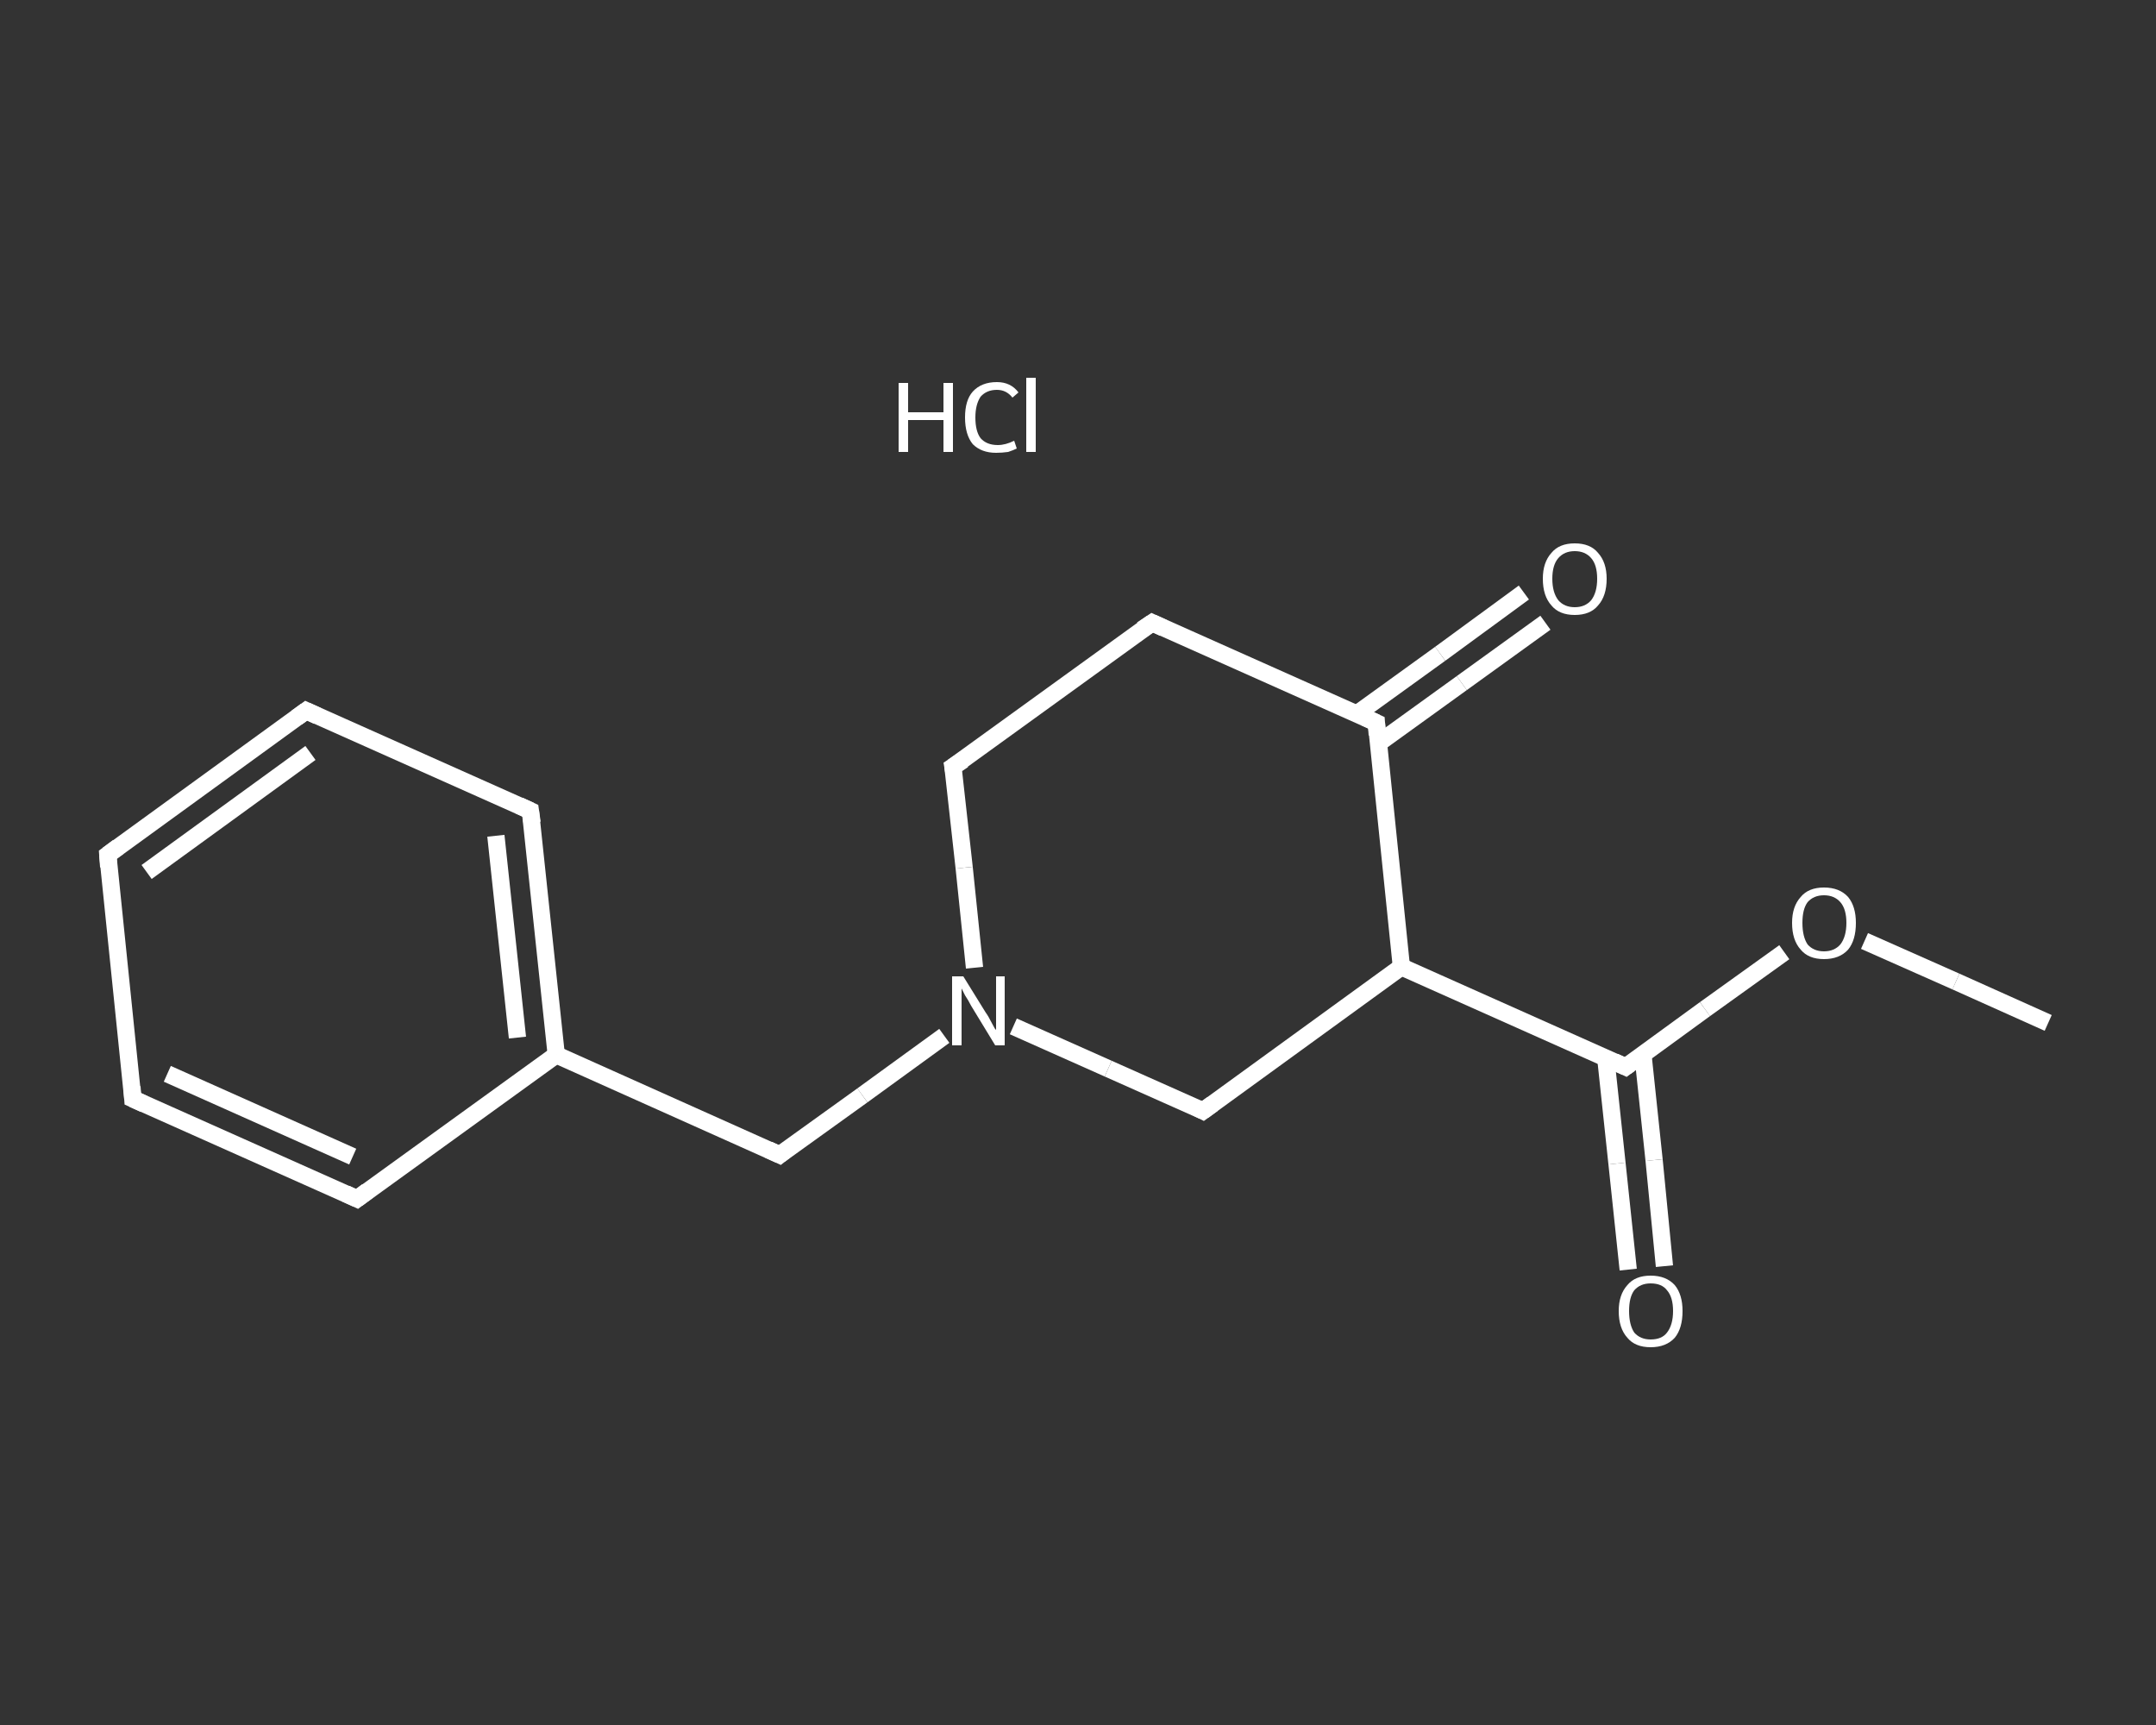 <?xml version='1.0' encoding='iso-8859-1'?>
<svg version='1.1' baseProfile='full'
              xmlns='http://www.w3.org/2000/svg'
                      xmlns:rdkit='http://www.rdkit.org/xml'
                      xmlns:xlink='http://www.w3.org/1999/xlink'
                  xml:space='preserve'
width='250px' height='200px' viewBox='0 0 250 200'>
<rect x="0" y="0" width="250" height="200" fill="#333333" stroke="none"/>
<!-- END OF HEADER -->
<rect style='opacity:1.0;fill:transparent;stroke:none' width='250.0' height='200.0' x='0.0' y='0.0'> </rect>
<path class='bond-0 atom-0 atom-1' d='M 237.5,118.6 L 226.8,113.8' style='fill:none;fill-rule:evenodd;stroke:#FFFFFF;stroke-width:2.0px;stroke-linecap:butt;stroke-linejoin:miter;stroke-opacity:1' />
<path class='bond-0 atom-0 atom-1' d='M 226.8,113.8 L 216.2,109.1' style='fill:none;fill-rule:evenodd;stroke:#FFFFFF;stroke-width:2.0px;stroke-linecap:butt;stroke-linejoin:miter;stroke-opacity:1' />
<path class='bond-1 atom-1 atom-2' d='M 206.9,110.4 L 197.7,117.0' style='fill:none;fill-rule:evenodd;stroke:#FFFFFF;stroke-width:2.0px;stroke-linecap:butt;stroke-linejoin:miter;stroke-opacity:1' />
<path class='bond-1 atom-1 atom-2' d='M 197.7,117.0 L 188.5,123.7' style='fill:none;fill-rule:evenodd;stroke:#FFFFFF;stroke-width:2.0px;stroke-linecap:butt;stroke-linejoin:miter;stroke-opacity:1' />
<path class='bond-2 atom-2 atom-3' d='M 186.2,122.7 L 187.5,134.9' style='fill:none;fill-rule:evenodd;stroke:#FFFFFF;stroke-width:2.0px;stroke-linecap:butt;stroke-linejoin:miter;stroke-opacity:1' />
<path class='bond-2 atom-2 atom-3' d='M 187.5,134.9 L 188.8,147.2' style='fill:none;fill-rule:evenodd;stroke:#FFFFFF;stroke-width:2.0px;stroke-linecap:butt;stroke-linejoin:miter;stroke-opacity:1' />
<path class='bond-2 atom-2 atom-3' d='M 190.5,122.2 L 191.8,134.5' style='fill:none;fill-rule:evenodd;stroke:#FFFFFF;stroke-width:2.0px;stroke-linecap:butt;stroke-linejoin:miter;stroke-opacity:1' />
<path class='bond-2 atom-2 atom-3' d='M 191.8,134.5 L 193.0,146.8' style='fill:none;fill-rule:evenodd;stroke:#FFFFFF;stroke-width:2.0px;stroke-linecap:butt;stroke-linejoin:miter;stroke-opacity:1' />
<path class='bond-3 atom-2 atom-4' d='M 188.5,123.7 L 162.5,112.1' style='fill:none;fill-rule:evenodd;stroke:#FFFFFF;stroke-width:2.0px;stroke-linecap:butt;stroke-linejoin:miter;stroke-opacity:1' />
<path class='bond-4 atom-4 atom-5' d='M 162.5,112.1 L 139.5,128.8' style='fill:none;fill-rule:evenodd;stroke:#FFFFFF;stroke-width:2.0px;stroke-linecap:butt;stroke-linejoin:miter;stroke-opacity:1' />
<path class='bond-5 atom-5 atom-6' d='M 139.5,128.8 L 128.5,123.9' style='fill:none;fill-rule:evenodd;stroke:#FFFFFF;stroke-width:2.0px;stroke-linecap:butt;stroke-linejoin:miter;stroke-opacity:1' />
<path class='bond-5 atom-5 atom-6' d='M 128.5,123.9 L 117.5,119.0' style='fill:none;fill-rule:evenodd;stroke:#FFFFFF;stroke-width:2.0px;stroke-linecap:butt;stroke-linejoin:miter;stroke-opacity:1' />
<path class='bond-6 atom-6 atom-7' d='M 109.5,120.1 L 100.0,127.0' style='fill:none;fill-rule:evenodd;stroke:#FFFFFF;stroke-width:2.0px;stroke-linecap:butt;stroke-linejoin:miter;stroke-opacity:1' />
<path class='bond-6 atom-6 atom-7' d='M 100.0,127.0 L 90.4,133.9' style='fill:none;fill-rule:evenodd;stroke:#FFFFFF;stroke-width:2.0px;stroke-linecap:butt;stroke-linejoin:miter;stroke-opacity:1' />
<path class='bond-7 atom-7 atom-8' d='M 90.4,133.9 L 64.5,122.3' style='fill:none;fill-rule:evenodd;stroke:#FFFFFF;stroke-width:2.0px;stroke-linecap:butt;stroke-linejoin:miter;stroke-opacity:1' />
<path class='bond-8 atom-8 atom-9' d='M 64.5,122.3 L 61.5,94.0' style='fill:none;fill-rule:evenodd;stroke:#FFFFFF;stroke-width:2.0px;stroke-linecap:butt;stroke-linejoin:miter;stroke-opacity:1' />
<path class='bond-8 atom-8 atom-9' d='M 60.0,120.3 L 57.5,96.9' style='fill:none;fill-rule:evenodd;stroke:#FFFFFF;stroke-width:2.0px;stroke-linecap:butt;stroke-linejoin:miter;stroke-opacity:1' />
<path class='bond-9 atom-9 atom-10' d='M 61.5,94.0 L 35.5,82.4' style='fill:none;fill-rule:evenodd;stroke:#FFFFFF;stroke-width:2.0px;stroke-linecap:butt;stroke-linejoin:miter;stroke-opacity:1' />
<path class='bond-10 atom-10 atom-11' d='M 35.5,82.4 L 12.5,99.1' style='fill:none;fill-rule:evenodd;stroke:#FFFFFF;stroke-width:2.0px;stroke-linecap:butt;stroke-linejoin:miter;stroke-opacity:1' />
<path class='bond-10 atom-10 atom-11' d='M 36.0,87.3 L 17.0,101.1' style='fill:none;fill-rule:evenodd;stroke:#FFFFFF;stroke-width:2.0px;stroke-linecap:butt;stroke-linejoin:miter;stroke-opacity:1' />
<path class='bond-11 atom-11 atom-12' d='M 12.5,99.1 L 15.4,127.4' style='fill:none;fill-rule:evenodd;stroke:#FFFFFF;stroke-width:2.0px;stroke-linecap:butt;stroke-linejoin:miter;stroke-opacity:1' />
<path class='bond-12 atom-12 atom-13' d='M 15.4,127.4 L 41.4,139.0' style='fill:none;fill-rule:evenodd;stroke:#FFFFFF;stroke-width:2.0px;stroke-linecap:butt;stroke-linejoin:miter;stroke-opacity:1' />
<path class='bond-12 atom-12 atom-13' d='M 19.4,124.5 L 40.9,134.1' style='fill:none;fill-rule:evenodd;stroke:#FFFFFF;stroke-width:2.0px;stroke-linecap:butt;stroke-linejoin:miter;stroke-opacity:1' />
<path class='bond-13 atom-6 atom-14' d='M 113.0,112.2 L 111.8,100.6' style='fill:none;fill-rule:evenodd;stroke:#FFFFFF;stroke-width:2.0px;stroke-linecap:butt;stroke-linejoin:miter;stroke-opacity:1' />
<path class='bond-13 atom-6 atom-14' d='M 111.8,100.6 L 110.5,88.9' style='fill:none;fill-rule:evenodd;stroke:#FFFFFF;stroke-width:2.0px;stroke-linecap:butt;stroke-linejoin:miter;stroke-opacity:1' />
<path class='bond-14 atom-14 atom-15' d='M 110.5,88.9 L 133.6,72.2' style='fill:none;fill-rule:evenodd;stroke:#FFFFFF;stroke-width:2.0px;stroke-linecap:butt;stroke-linejoin:miter;stroke-opacity:1' />
<path class='bond-15 atom-15 atom-16' d='M 133.6,72.2 L 159.6,83.8' style='fill:none;fill-rule:evenodd;stroke:#FFFFFF;stroke-width:2.0px;stroke-linecap:butt;stroke-linejoin:miter;stroke-opacity:1' />
<path class='bond-16 atom-16 atom-17' d='M 159.8,86.2 L 169.5,79.2' style='fill:none;fill-rule:evenodd;stroke:#FFFFFF;stroke-width:2.0px;stroke-linecap:butt;stroke-linejoin:miter;stroke-opacity:1' />
<path class='bond-16 atom-16 atom-17' d='M 169.5,79.2 L 179.2,72.2' style='fill:none;fill-rule:evenodd;stroke:#FFFFFF;stroke-width:2.0px;stroke-linecap:butt;stroke-linejoin:miter;stroke-opacity:1' />
<path class='bond-16 atom-16 atom-17' d='M 157.3,82.8 L 167.0,75.8' style='fill:none;fill-rule:evenodd;stroke:#FFFFFF;stroke-width:2.0px;stroke-linecap:butt;stroke-linejoin:miter;stroke-opacity:1' />
<path class='bond-16 atom-16 atom-17' d='M 167.0,75.8 L 176.7,68.7' style='fill:none;fill-rule:evenodd;stroke:#FFFFFF;stroke-width:2.0px;stroke-linecap:butt;stroke-linejoin:miter;stroke-opacity:1' />
<path class='bond-17 atom-16 atom-4' d='M 159.6,83.8 L 162.5,112.1' style='fill:none;fill-rule:evenodd;stroke:#FFFFFF;stroke-width:2.0px;stroke-linecap:butt;stroke-linejoin:miter;stroke-opacity:1' />
<path class='bond-18 atom-13 atom-8' d='M 41.4,139.0 L 64.5,122.3' style='fill:none;fill-rule:evenodd;stroke:#FFFFFF;stroke-width:2.0px;stroke-linecap:butt;stroke-linejoin:miter;stroke-opacity:1' />
<path d='M 188.9,123.4 L 188.5,123.7 L 187.2,123.1' style='fill:none;stroke:#FFFFFF;stroke-width:2.0px;stroke-linecap:butt;stroke-linejoin:miter;stroke-opacity:1;' />
<path d='M 140.6,128.0 L 139.5,128.8 L 138.9,128.5' style='fill:none;stroke:#FFFFFF;stroke-width:2.0px;stroke-linecap:butt;stroke-linejoin:miter;stroke-opacity:1;' />
<path d='M 90.9,133.5 L 90.4,133.9 L 89.1,133.3' style='fill:none;stroke:#FFFFFF;stroke-width:2.0px;stroke-linecap:butt;stroke-linejoin:miter;stroke-opacity:1;' />
<path d='M 61.7,95.4 L 61.5,94.0 L 60.2,93.4' style='fill:none;stroke:#FFFFFF;stroke-width:2.0px;stroke-linecap:butt;stroke-linejoin:miter;stroke-opacity:1;' />
<path d='M 36.8,83.0 L 35.5,82.4 L 34.4,83.2' style='fill:none;stroke:#FFFFFF;stroke-width:2.0px;stroke-linecap:butt;stroke-linejoin:miter;stroke-opacity:1;' />
<path d='M 13.7,98.2 L 12.5,99.1 L 12.6,100.5' style='fill:none;stroke:#FFFFFF;stroke-width:2.0px;stroke-linecap:butt;stroke-linejoin:miter;stroke-opacity:1;' />
<path d='M 15.3,126.0 L 15.4,127.4 L 16.7,128.0' style='fill:none;stroke:#FFFFFF;stroke-width:2.0px;stroke-linecap:butt;stroke-linejoin:miter;stroke-opacity:1;' />
<path d='M 40.1,138.4 L 41.4,139.0 L 42.6,138.1' style='fill:none;stroke:#FFFFFF;stroke-width:2.0px;stroke-linecap:butt;stroke-linejoin:miter;stroke-opacity:1;' />
<path d='M 110.6,89.5 L 110.5,88.9 L 111.7,88.1' style='fill:none;stroke:#FFFFFF;stroke-width:2.0px;stroke-linecap:butt;stroke-linejoin:miter;stroke-opacity:1;' />
<path d='M 132.4,73.0 L 133.6,72.2 L 134.9,72.8' style='fill:none;stroke:#FFFFFF;stroke-width:2.0px;stroke-linecap:butt;stroke-linejoin:miter;stroke-opacity:1;' />
<path d='M 158.3,83.2 L 159.6,83.8 L 159.7,85.2' style='fill:none;stroke:#FFFFFF;stroke-width:2.0px;stroke-linecap:butt;stroke-linejoin:miter;stroke-opacity:1;' />
<path class='atom-1' d='M 207.8 107.0
Q 207.8 105.1, 208.8 104.0
Q 209.7 102.9, 211.5 102.9
Q 213.3 102.9, 214.3 104.0
Q 215.2 105.1, 215.2 107.0
Q 215.2 109.0, 214.3 110.1
Q 213.3 111.2, 211.5 111.2
Q 209.7 111.2, 208.8 110.1
Q 207.8 109.0, 207.8 107.0
M 211.5 110.3
Q 212.7 110.3, 213.4 109.5
Q 214.1 108.6, 214.1 107.0
Q 214.1 105.4, 213.4 104.6
Q 212.7 103.8, 211.5 103.8
Q 210.3 103.8, 209.6 104.6
Q 209.0 105.4, 209.0 107.0
Q 209.0 108.6, 209.6 109.5
Q 210.3 110.3, 211.5 110.3
' fill='#FFFFFF'/>
<path class='atom-3' d='M 187.7 152.0
Q 187.7 150.1, 188.7 149.0
Q 189.6 147.9, 191.4 147.9
Q 193.2 147.9, 194.2 149.0
Q 195.1 150.1, 195.1 152.0
Q 195.1 154.0, 194.2 155.1
Q 193.2 156.2, 191.4 156.2
Q 189.6 156.2, 188.7 155.1
Q 187.7 154.0, 187.7 152.0
M 191.4 155.3
Q 192.7 155.3, 193.3 154.5
Q 194.0 153.6, 194.0 152.0
Q 194.0 150.4, 193.3 149.6
Q 192.7 148.8, 191.4 148.8
Q 190.2 148.8, 189.5 149.6
Q 188.9 150.4, 188.9 152.0
Q 188.9 153.6, 189.5 154.5
Q 190.2 155.3, 191.4 155.3
' fill='#FFFFFF'/>
<path class='atom-6' d='M 111.7 113.2
L 114.3 117.4
Q 114.6 117.8, 115.0 118.6
Q 115.4 119.4, 115.5 119.4
L 115.5 113.2
L 116.5 113.2
L 116.5 121.2
L 115.4 121.2
L 112.6 116.6
Q 112.3 116.0, 111.9 115.4
Q 111.6 114.8, 111.5 114.6
L 111.5 121.2
L 110.4 121.2
L 110.4 113.2
L 111.7 113.2
' fill='#FFFFFF'/>
<path class='atom-17' d='M 178.9 67.1
Q 178.9 65.2, 179.9 64.1
Q 180.8 63.0, 182.6 63.0
Q 184.4 63.0, 185.3 64.1
Q 186.3 65.2, 186.3 67.1
Q 186.3 69.1, 185.3 70.2
Q 184.4 71.3, 182.6 71.3
Q 180.8 71.3, 179.9 70.2
Q 178.9 69.1, 178.9 67.1
M 182.6 70.4
Q 183.8 70.4, 184.5 69.6
Q 185.2 68.7, 185.2 67.1
Q 185.2 65.5, 184.5 64.7
Q 183.8 63.9, 182.6 63.9
Q 181.4 63.9, 180.7 64.7
Q 180.0 65.5, 180.0 67.1
Q 180.0 68.7, 180.7 69.6
Q 181.4 70.4, 182.6 70.4
' fill='#FFFFFF'/>
<path class='atom-18' d='M 104.2 44.4
L 105.3 44.4
L 105.3 47.8
L 109.4 47.8
L 109.4 44.4
L 110.5 44.4
L 110.5 52.4
L 109.4 52.4
L 109.4 48.7
L 105.3 48.7
L 105.3 52.4
L 104.2 52.4
L 104.2 44.4
' fill='#FFFFFF'/>
<path class='atom-18' d='M 111.9 48.4
Q 111.9 46.4, 112.8 45.4
Q 113.8 44.3, 115.6 44.3
Q 117.2 44.3, 118.1 45.5
L 117.4 46.1
Q 116.7 45.2, 115.6 45.2
Q 114.4 45.2, 113.7 46.0
Q 113.1 46.9, 113.1 48.4
Q 113.1 50.0, 113.7 50.8
Q 114.4 51.6, 115.7 51.6
Q 116.6 51.6, 117.6 51.1
L 117.9 52.0
Q 117.5 52.2, 116.9 52.4
Q 116.2 52.5, 115.5 52.5
Q 113.8 52.5, 112.8 51.5
Q 111.9 50.4, 111.9 48.4
' fill='#FFFFFF'/>
<path class='atom-18' d='M 119.0 43.8
L 120.1 43.8
L 120.1 52.4
L 119.0 52.4
L 119.0 43.8
' fill='#FFFFFF'/>
</svg>
